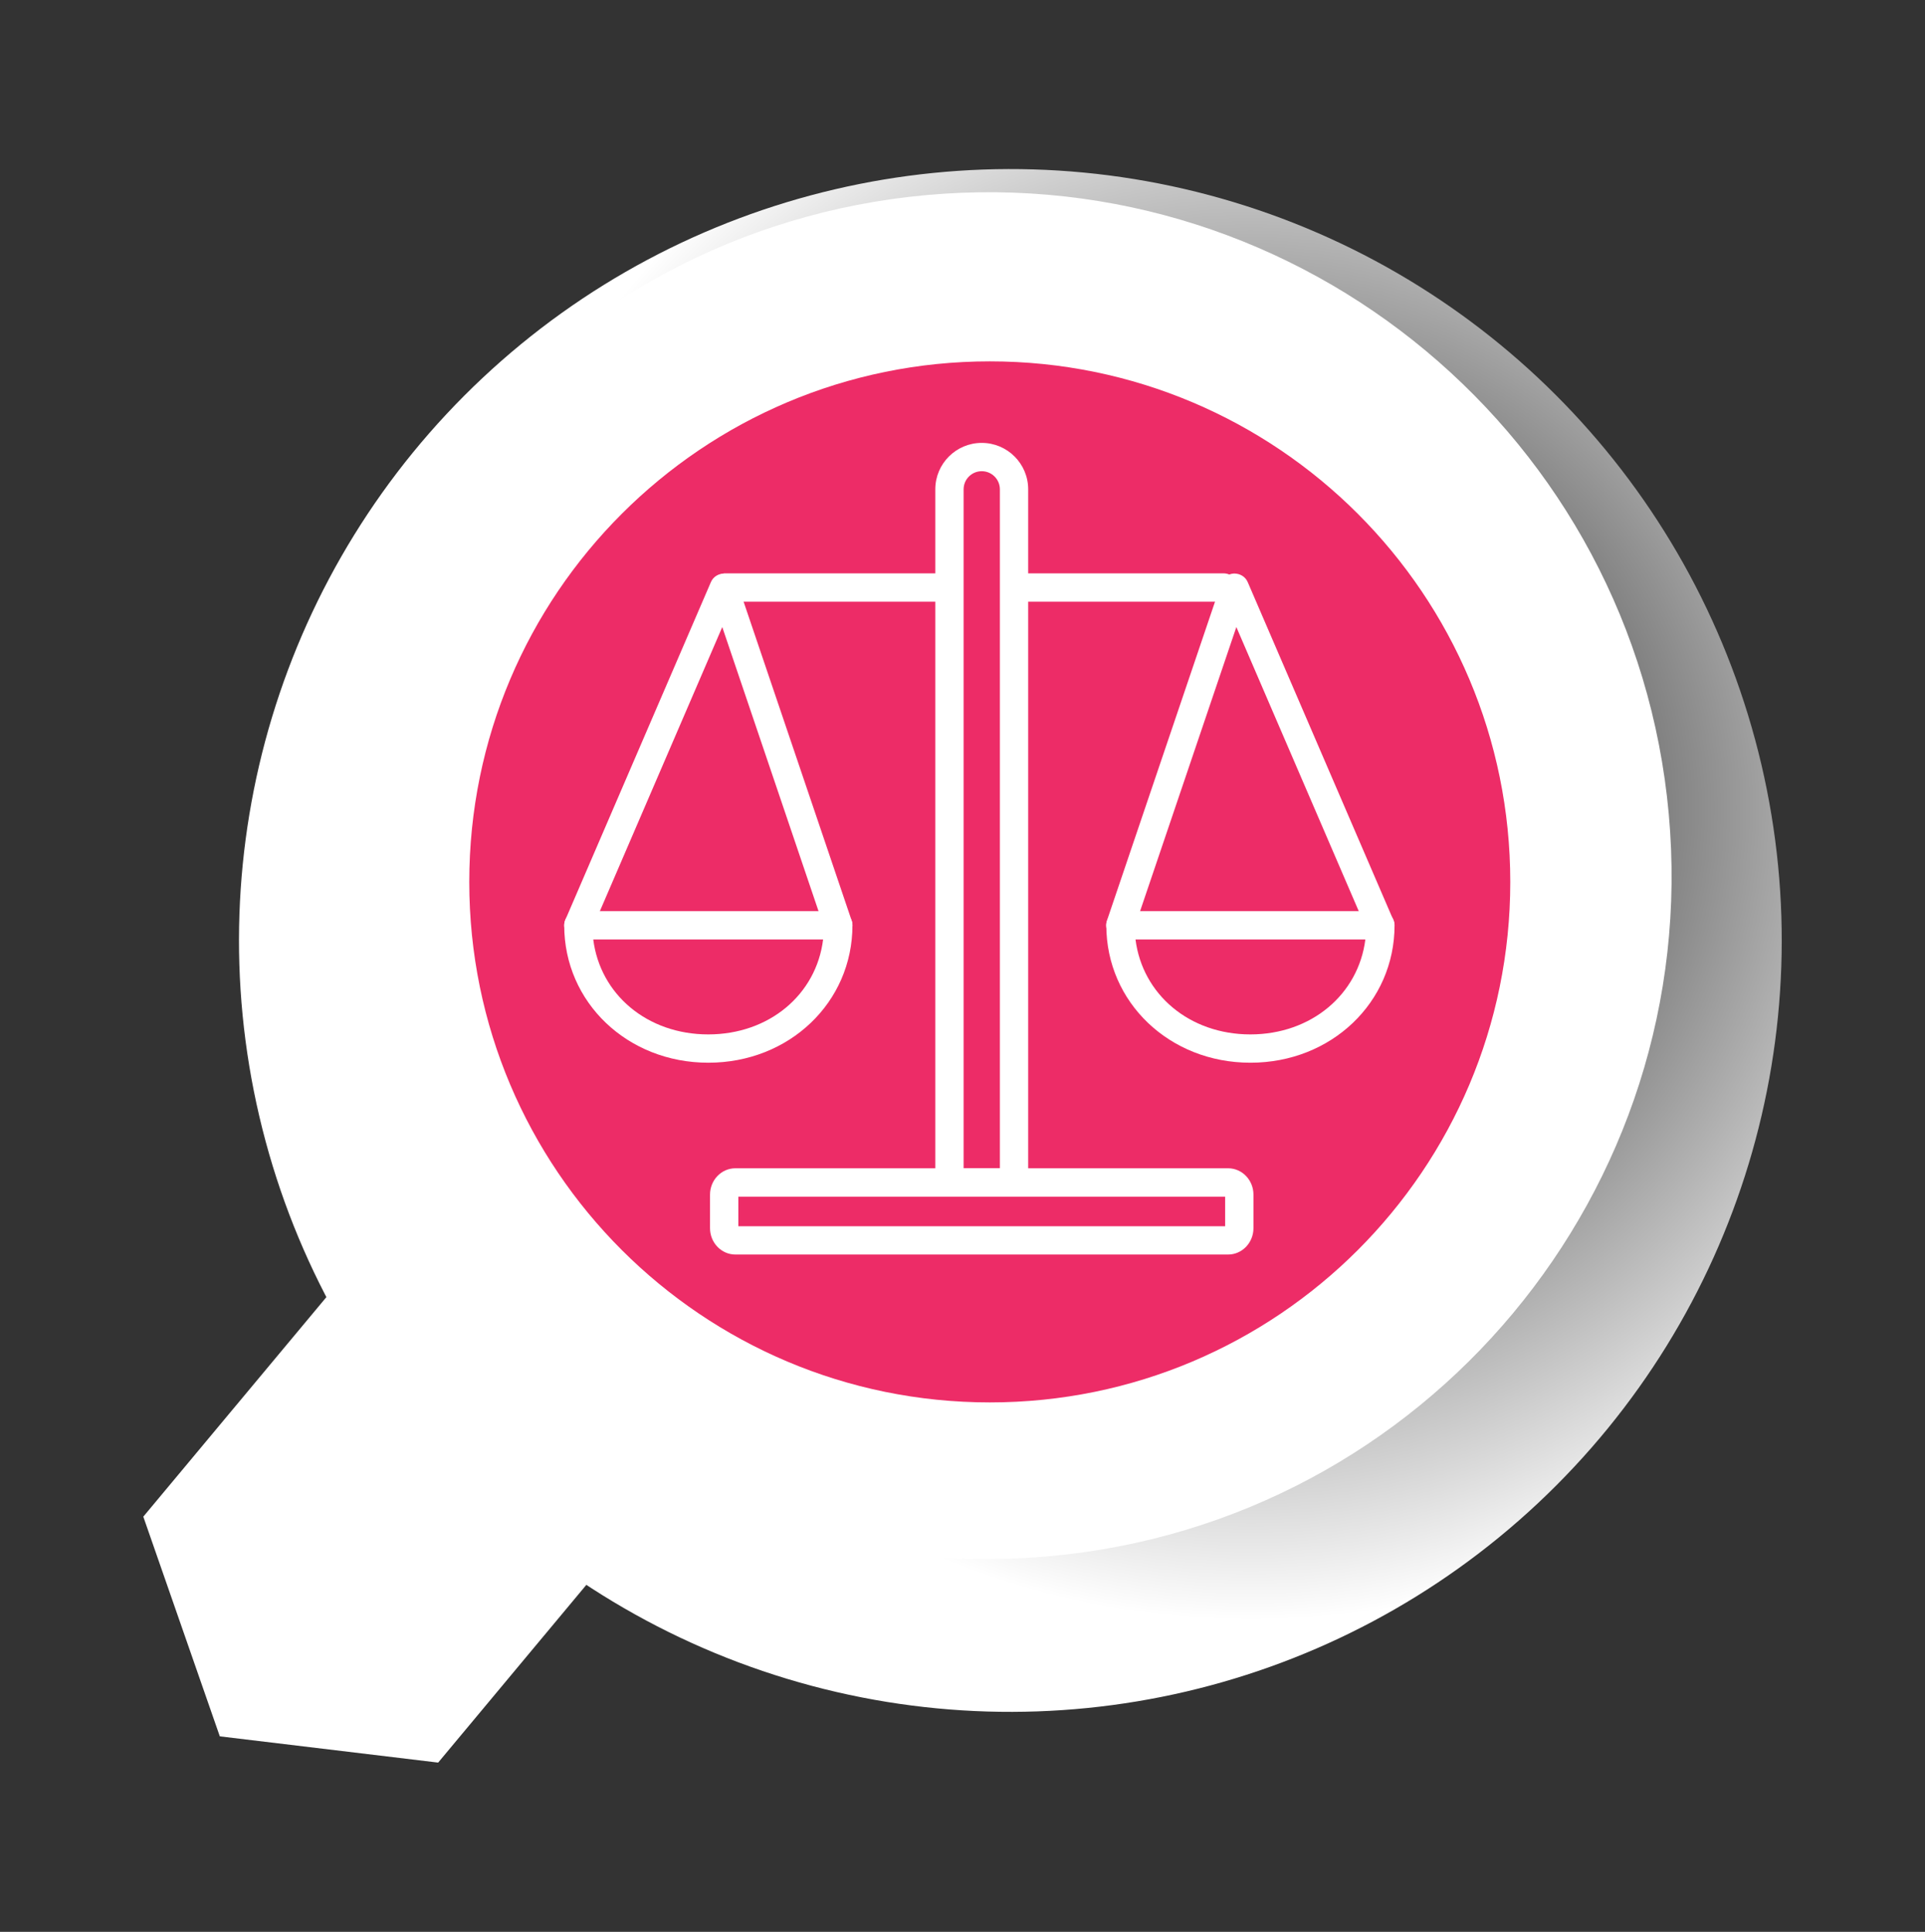 <svg xmlns="http://www.w3.org/2000/svg" xmlns:xlink="http://www.w3.org/1999/xlink" viewBox="0 0 130.57 131.03"><rect x="0" y="0" width="130.57" height="131.03" fill="#333333" stroke="none"/><defs><style>.cls-1{fill:#fff;}.cls-2{fill:#ed2c67;}.cls-3{isolation:isolate;}.cls-4{fill:url(#radial-gradient);mix-blend-mode:multiply;}</style><radialGradient id="radial-gradient" cx="-16319.37" cy="8965.95" fx="-16319.37" fy="8965.95" r="2753.85" gradientTransform="translate(-272.19 159.04) rotate(-166.83) scale(.02)" gradientUnits="userSpaceOnUse"><stop offset="0" stop-color="#000"></stop><stop offset="1" stop-color="#fff"></stop></radialGradient></defs><g class="cls-3"><g id="Capa_1"><g><g><circle class="cls-4" cx="68.53" cy="63.79" r="52.32" transform="translate(-12.73 17.29) rotate(-13.17)"></circle><path class="cls-1" d="M45.61,100.49c7.61,3.98,16.41,5.9,25.6,5.06,25.49-2.31,44.29-24.85,41.98-50.34-2.31-25.49-24.85-44.29-50.34-41.98-25.49,2.31-44.29,24.85-41.98,50.34,.62,6.85,2.72,13.22,5.93,18.82l-17.08,20.48,5.19,14.9,14.81,1.78,15.9-19.07Z"></path></g><g><path class="cls-2" d="M102.44,59.82c0,19.5-15.8,35.3-35.3,35.3s-35.31-15.8-35.31-35.3,15.81-35.31,35.31-35.31,35.3,15.81,35.3,35.31Z"></path><g><path class="cls-1" d="M68.78,81.16h-4.38c-.53,0-.96-.43-.96-.96V33.19c0-1.74,1.41-3.15,3.15-3.15s3.15,1.41,3.15,3.15v47.01c0,.53-.43,.96-.96,.96Zm-3.42-1.92h2.46V33.19c0-.68-.55-1.23-1.23-1.23s-1.23,.55-1.23,1.23v46.05Z"></path><path class="cls-1" d="M63.71,40.81h-14.47c-.53,0-.96-.43-.96-.96s.43-.96,.96-.96h14.47c.53,0,.96,.43,.96,.96s-.43,.96-.96,.96Z"></path><path class="cls-1" d="M83,40.81h-13.26c-.53,0-.96-.43-.96-.96s.43-.96,.96-.96h13.26c.53,0,.96,.43,.96,.96s-.43,.96-.96,.96Z"></path><path class="cls-1" d="M83.3,85.09H49.88c-.95,0-1.72-.8-1.72-1.79v-2.27c0-.99,.77-1.79,1.72-1.79h33.42c.95,0,1.72,.8,1.72,1.79v2.27c0,.99-.77,1.79-1.72,1.79Zm-33.22-1.92h33.02v-2H50.08v2Zm33.22-2h0Z"></path><path class="cls-1" d="M56.86,63.72c-.4,0-.77-.25-.91-.65l-6.96-20.54-8.88,20.61c-.21,.49-.78,.71-1.26,.5-.49-.21-.71-.77-.5-1.26l9.87-22.9c.16-.37,.52-.58,.92-.58,.4,.02,.74,.28,.87,.65l7.76,22.9c.17,.5-.1,1.05-.6,1.22-.1,.03-.21,.05-.31,.05Z"></path><path class="cls-1" d="M48.04,72.08c-5.48,0-9.77-4.09-9.77-9.32,0-.53,.43-.96,.96-.96h17.63c.53,0,.96,.43,.96,.96,0,5.23-4.29,9.32-9.77,9.32Zm-7.8-8.36c.47,3.73,3.66,6.44,7.8,6.44s7.33-2.71,7.79-6.44h-15.59Z"></path><path class="cls-1" d="M75.99,63.72c-.1,0-.21-.02-.31-.05-.5-.17-.77-.71-.6-1.22l7.76-22.9c.13-.38,.47-.64,.87-.65,.4,0,.76,.21,.92,.58l9.87,22.9c.21,.49-.01,1.05-.5,1.26-.48,.21-1.05-.01-1.26-.5l-8.88-20.61-6.96,20.54c-.13,.4-.51,.65-.91,.65Z"></path><path class="cls-1" d="M84.81,72.08c-5.48,0-9.77-4.09-9.77-9.32,0-.53,.43-.96,.96-.96h17.63c.53,0,.96,.43,.96,.96,0,5.23-4.29,9.32-9.77,9.32Zm-7.79-8.36c.47,3.73,3.66,6.44,7.79,6.44s7.33-2.71,7.8-6.44h-15.59Z"></path></g></g></g></g></g></svg>
